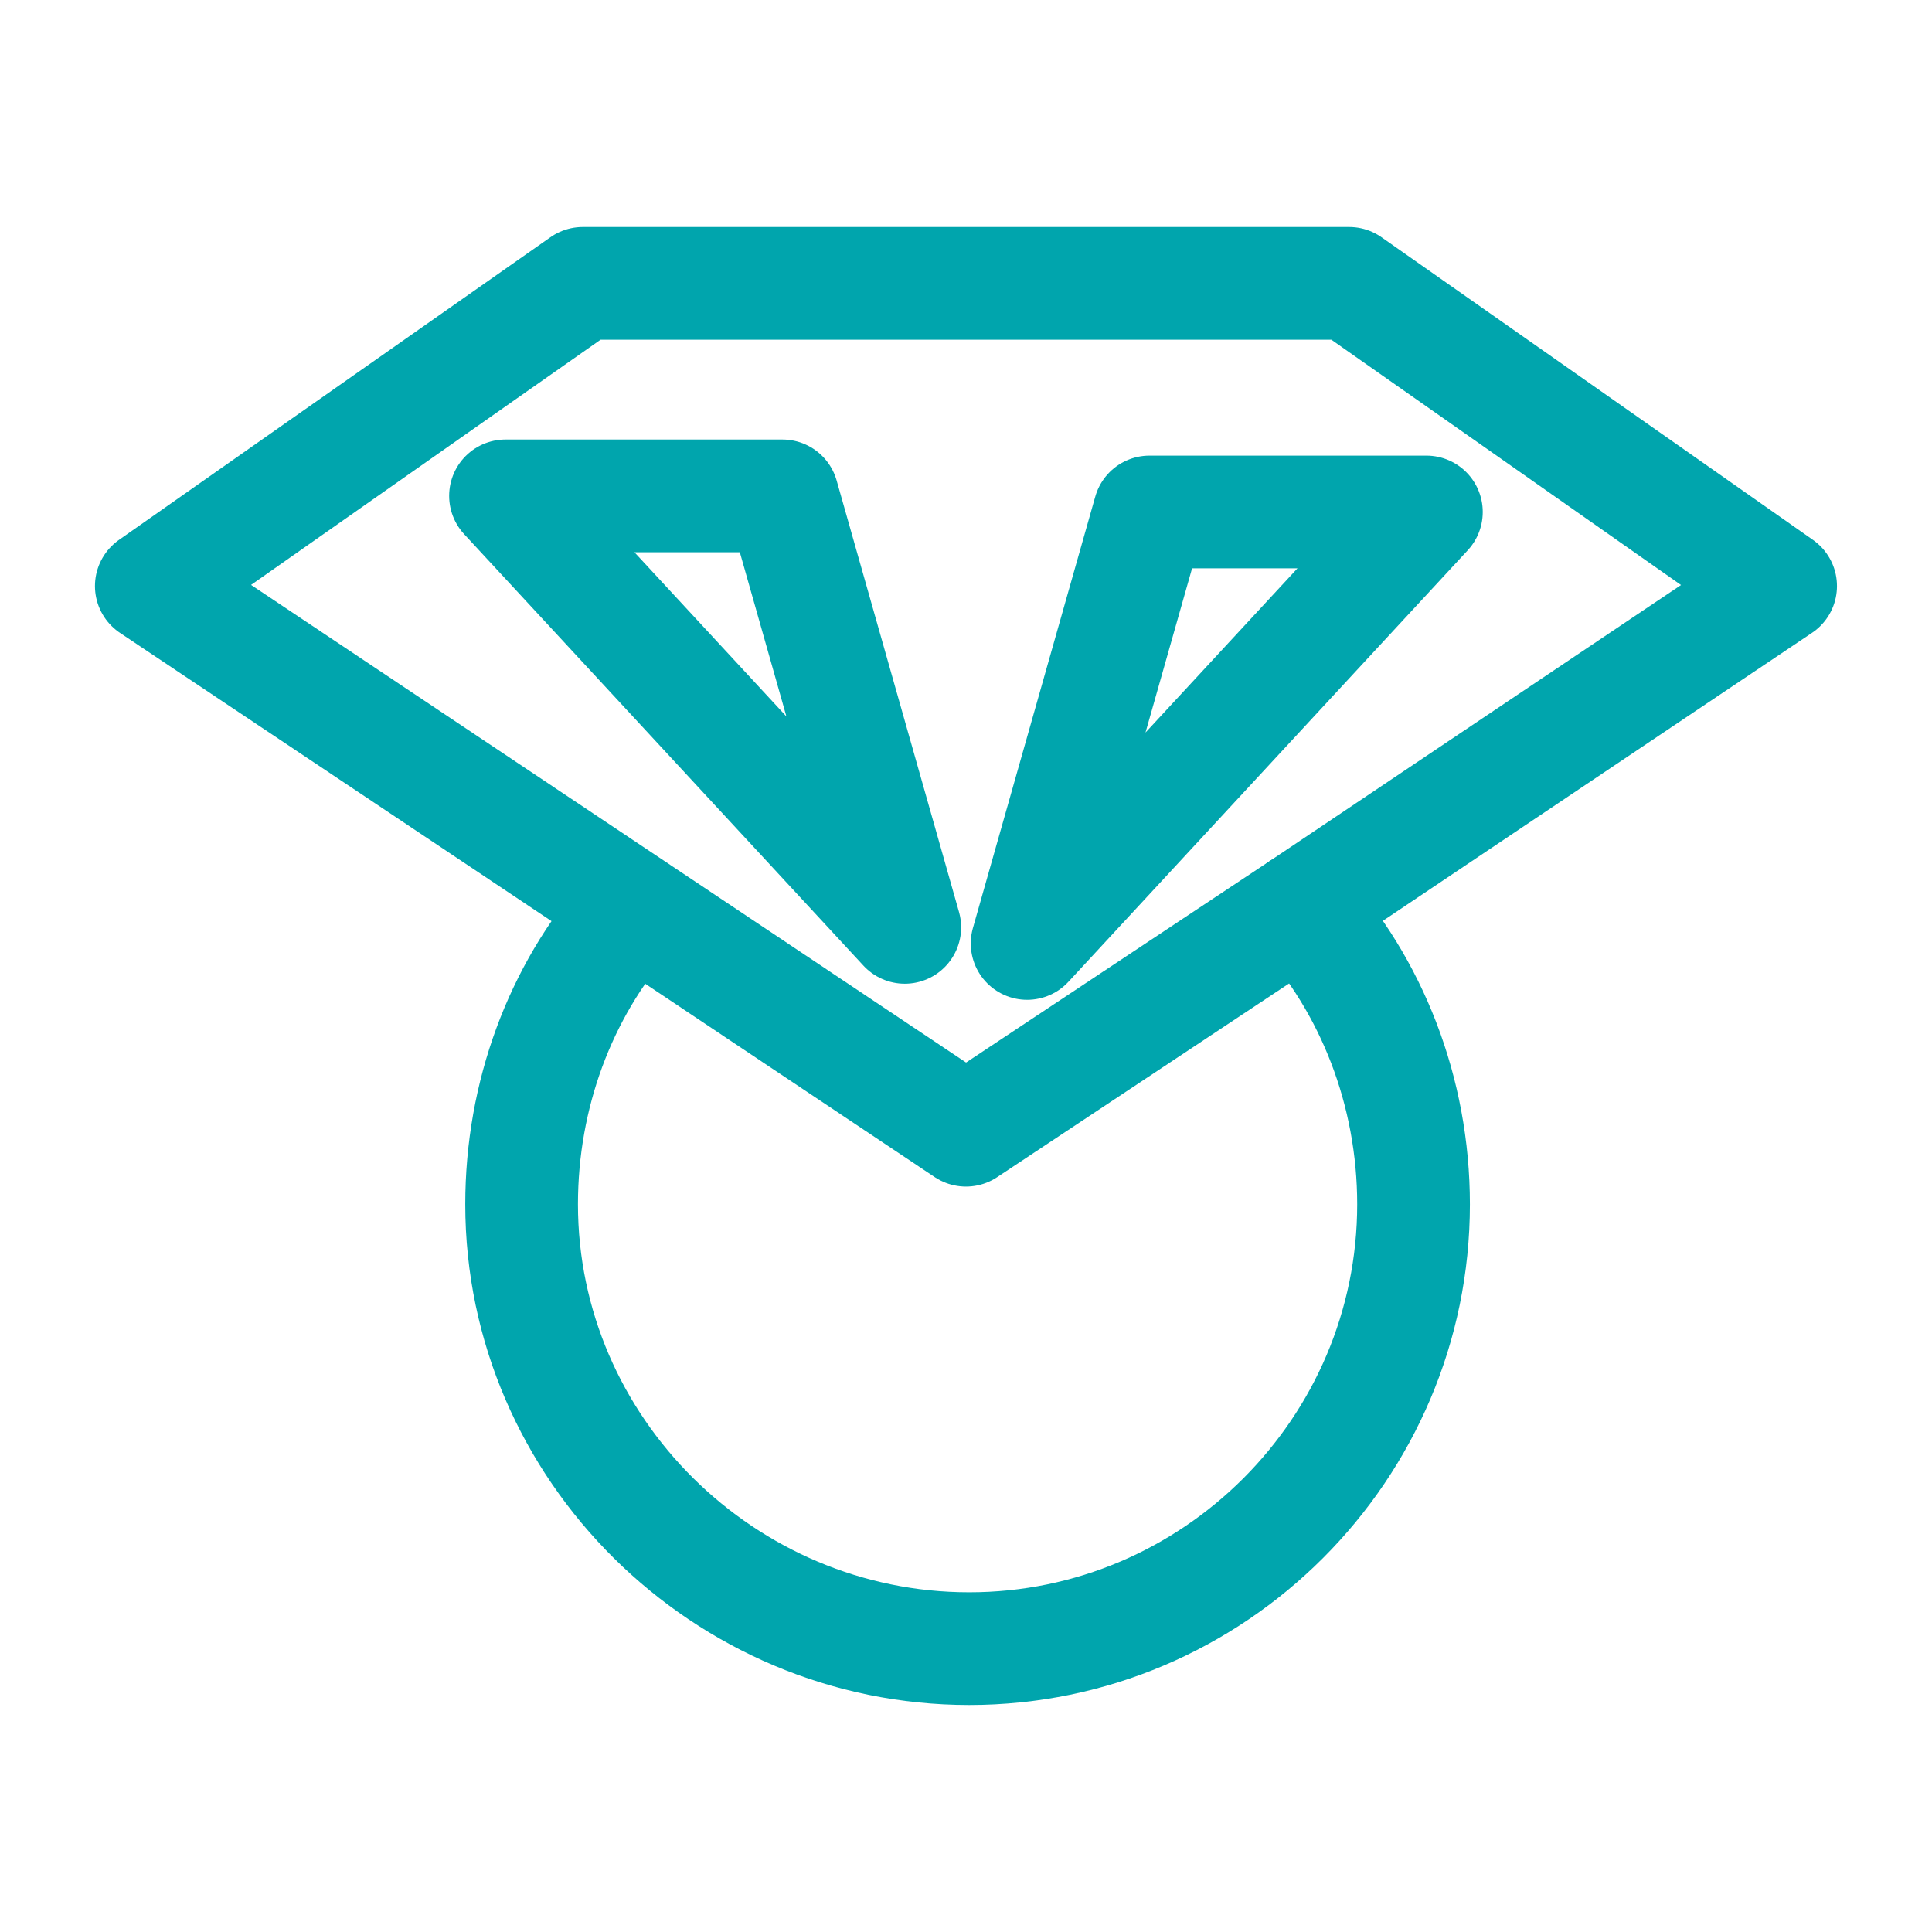<svg width="60" height="60" viewBox="0 0 60 60" fill="none" xmlns="http://www.w3.org/2000/svg">
<g clip-path="url(#clip0_764_3684)">
<path d="M40.399 28.2C42.599 30.6 43.899 33.9 43.899 37.4C43.899 45 37.699 51.2 30.099 51.2C22.499 51.2 16.199 45 16.199 37.4C16.199 34 17.399 30.8 19.499 28.4" stroke="#00A5AD" stroke-width="3.5" stroke-miterlimit="10" stroke-linecap="round" stroke-linejoin="round"/>
<path d="M40.399 28.2L55.299 18.2L41.899 8.8H29.999H18.099L4.699 18.2L29.999 35.1L40.399 28.2Z" stroke="#00A5AD" stroke-width="3.5" stroke-miterlimit="10" stroke-linecap="round" stroke-linejoin="round"/>
<path d="M15.699 15.4H24.299L28.099 28.8L15.699 15.4Z" stroke="#00A5AD" stroke-width="3.5" stroke-miterlimit="10" stroke-linecap="round" stroke-linejoin="round"/>
<path d="M44.298 15.9H35.698L31.898 29.3L44.298 15.9Z" stroke="#00A5AD" stroke-width="3.5" stroke-miterlimit="10" stroke-linecap="round" stroke-linejoin="round"/>
</g>
<defs>
<clipPath id="clip0_764_3684">
<rect width="60" height="60" fill="white"/>
</clipPath>
</defs>
</svg>
